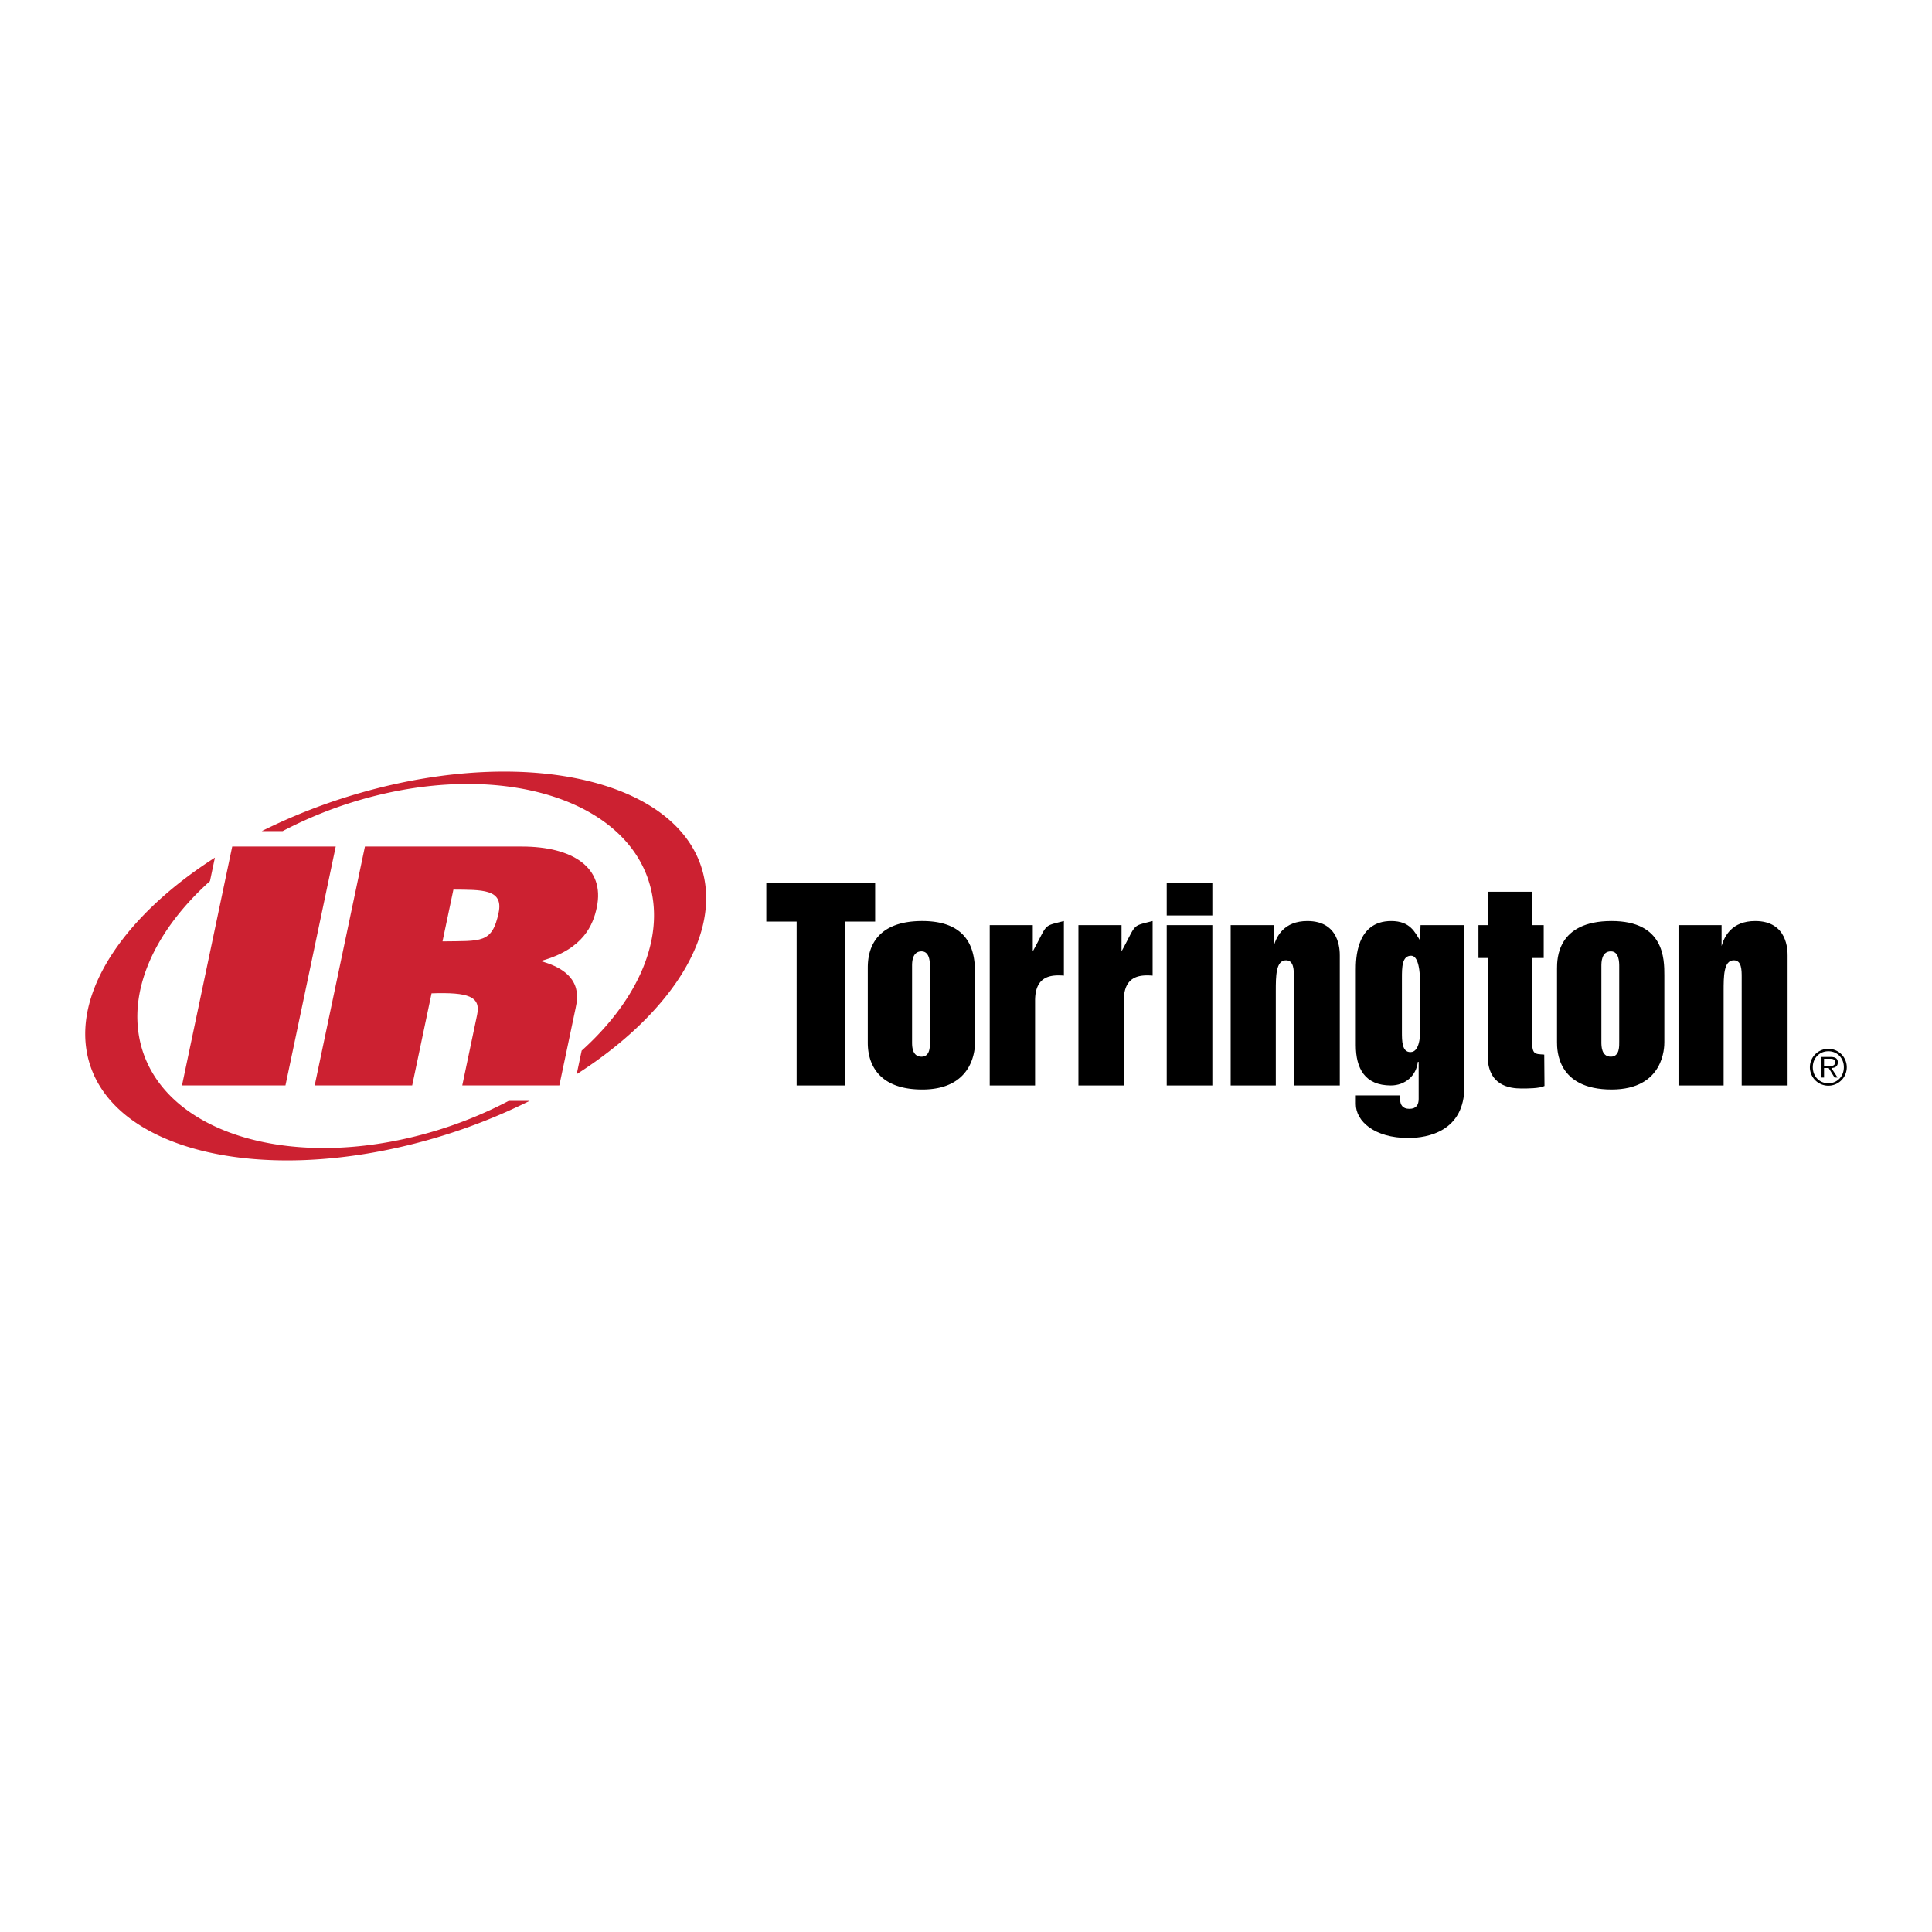 <svg xmlns="http://www.w3.org/2000/svg" width="2500" height="2500" viewBox="0 0 192.756 192.756"><g fill-rule="evenodd" clip-rule="evenodd"><path fill="#fff" d="M0 0h192.756v192.756H0V0z"/><path fill="#cc2131" d="M23.169 84.46h10.327l-5.016 23.835H18.157l5.012-23.835zM31.397 108.295h9.727l1.933-9.191c3.684-.119 4.935.299 4.541 2.164l-1.478 7.027h9.685l1.625-7.719c.215-1.025.745-3.547-3.497-4.689 4.312-1.173 5.247-3.641 5.609-5.354.84-3.998-2.435-6.073-7.479-6.073H36.41l-5.013 23.835zm12.752-14.372l1.087-5.167c2.794.028 5.016-.088 4.513 2.303-.651 3.094-1.739 2.805-5.6 2.864z"/><path d="M50.751 109.836a41.533 41.533 0 0 1-7.901 3.16c-14.111 4.037-27.059-.131-28.923-9.309-1.069-5.273 1.756-11.048 7.021-15.776l.494-2.344c-8.825 5.651-14.055 13.125-12.739 19.615 1.938 9.541 17.286 13.336 34.28 8.475a57.67 57.67 0 0 0 9.852-3.82h-2.084v-.001zM70.252 87.577c-1.937-9.543-17.284-13.338-34.282-8.476a57.52 57.52 0 0 0-9.852 3.819h2.083a41.75 41.75 0 0 1 7.901-3.162c14.112-4.036 27.06.133 28.925 9.312 1.069 5.263-1.747 11.029-6.995 15.751l-.496 2.352c8.814-5.646 14.033-13.112 12.716-19.596z" fill="#cc2131"/><path d="M167.465 92.3h4.297v2.085c.279-.966 1.018-2.492 3.357-2.492 3.23 0 3.23 2.926 3.23 3.459v12.944h-4.58V97.514c0-.738 0-1.704-.787-1.704-1.016 0-1.016 1.575-1.016 3.102v9.385h-4.502V92.3h.001zM160.713 94.918c.836 0 .836 1.12.836 1.501v7.502c0 .434.053 1.502-.836 1.502-.943 0-.943-1.068-.943-1.451v-7.604c0-.33 0-1.45.943-1.45zm.074 13.783c5.264 0 5.264-4.271 5.264-4.729v-6.664c0-1.626 0-5.415-5.264-5.415-5.443 0-5.443 3.789-5.443 4.753v7.326c0 .79 0 4.729 5.443 4.729zM147.506 92.3h.916v-3.331h4.426V92.3h1.168v3.28h-1.168v8.062c0 1.602.229 1.5 1.221 1.574l.025 3.131c-.484.252-1.705.252-2.289.252-1.246 0-3.383-.303-3.383-3.305V95.58h-.916V92.3zM76.455 88.052h10.859v3.894h-2.975v16.351h-4.858V91.946h-3.026v-3.894zM140.787 95.353c.713 0 .916 1.422.916 3.153v4.096c0 1.98-.533 2.365-.99 2.365-.842 0-.842-1.121-.842-2.01V97.59c0-1.067 0-2.237.916-2.237zm5.315-3.053h-4.373l-.051 1.526c-.508-.789-.965-1.933-2.873-1.933-3.535 0-3.535 3.866-3.535 4.907v7.465c0 2.324.895 4.031 3.496 4.031 1.428 0 2.549-.979 2.688-2.354h.086v3.705c0 .559-.225.979-.924.979-.701 0-.926-.42-.926-.979v-.359h-4.42v.861c0 1.707 1.846 3.387 5.232 3.387 1.959 0 5.6-.672 5.6-5.123V92.3zM122.785 92.3h4.297v2.085c.279-.966 1.018-2.492 3.357-2.492 3.232 0 3.232 2.926 3.232 3.459v12.944h-4.58V97.514c0-.738 0-1.704-.789-1.704-1.016 0-1.016 1.575-1.016 3.102v9.385h-4.502V92.3h.001zM116.404 88.052h4.551v3.282h-4.551v-3.282zm0 4.25h4.551v15.995h-4.551V92.302z"/><path d="M91.938 94.92c.838 0 .838 1.118.838 1.5v7.502c0 .434.051 1.502-.838 1.502-.941 0-.941-1.068-.941-1.451v-7.604c0-.331 0-1.449.941-1.449zm.076 13.781c5.264 0 5.264-4.271 5.264-4.729V97.31c0-1.628 0-5.417-5.264-5.417-5.435 0-5.435 3.789-5.435 4.757v7.322c0 .79 0 4.729 5.435 4.729zM98.744 92.3h4.297v2.618c1.553-2.821.941-2.464 3.104-3.025v5.442c-1.145-.078-2.875-.078-2.875 2.492v8.469h-4.525V92.3h-.001zM107.594 92.3h4.301v2.618c1.551-2.821.939-2.464 3.102-3.025v5.442c-1.145-.078-2.875-.078-2.875 2.492v8.469h-4.527V92.3h-.001zM182.416 108.078c-.898 0-1.553-.701-1.553-1.605 0-.893.654-1.592 1.553-1.592.895 0 1.545.699 1.545 1.592 0 .904-.65 1.605-1.545 1.605zm0 .242a1.84 1.84 0 0 0 1.836-1.848 1.84 1.84 0 1 0-1.836 1.848zm.297-1.763c.363-.01.645-.16.645-.564 0-.34-.184-.543-.727-.543h-.9v2.055h.254v-.947h.461l.588.947h.301l-.622-.948-.729-.199v-.729h.588c.252 0 .514.039.514.359 0 .418-.428.369-.719.369h-.383l.729.2z"/></g></svg>